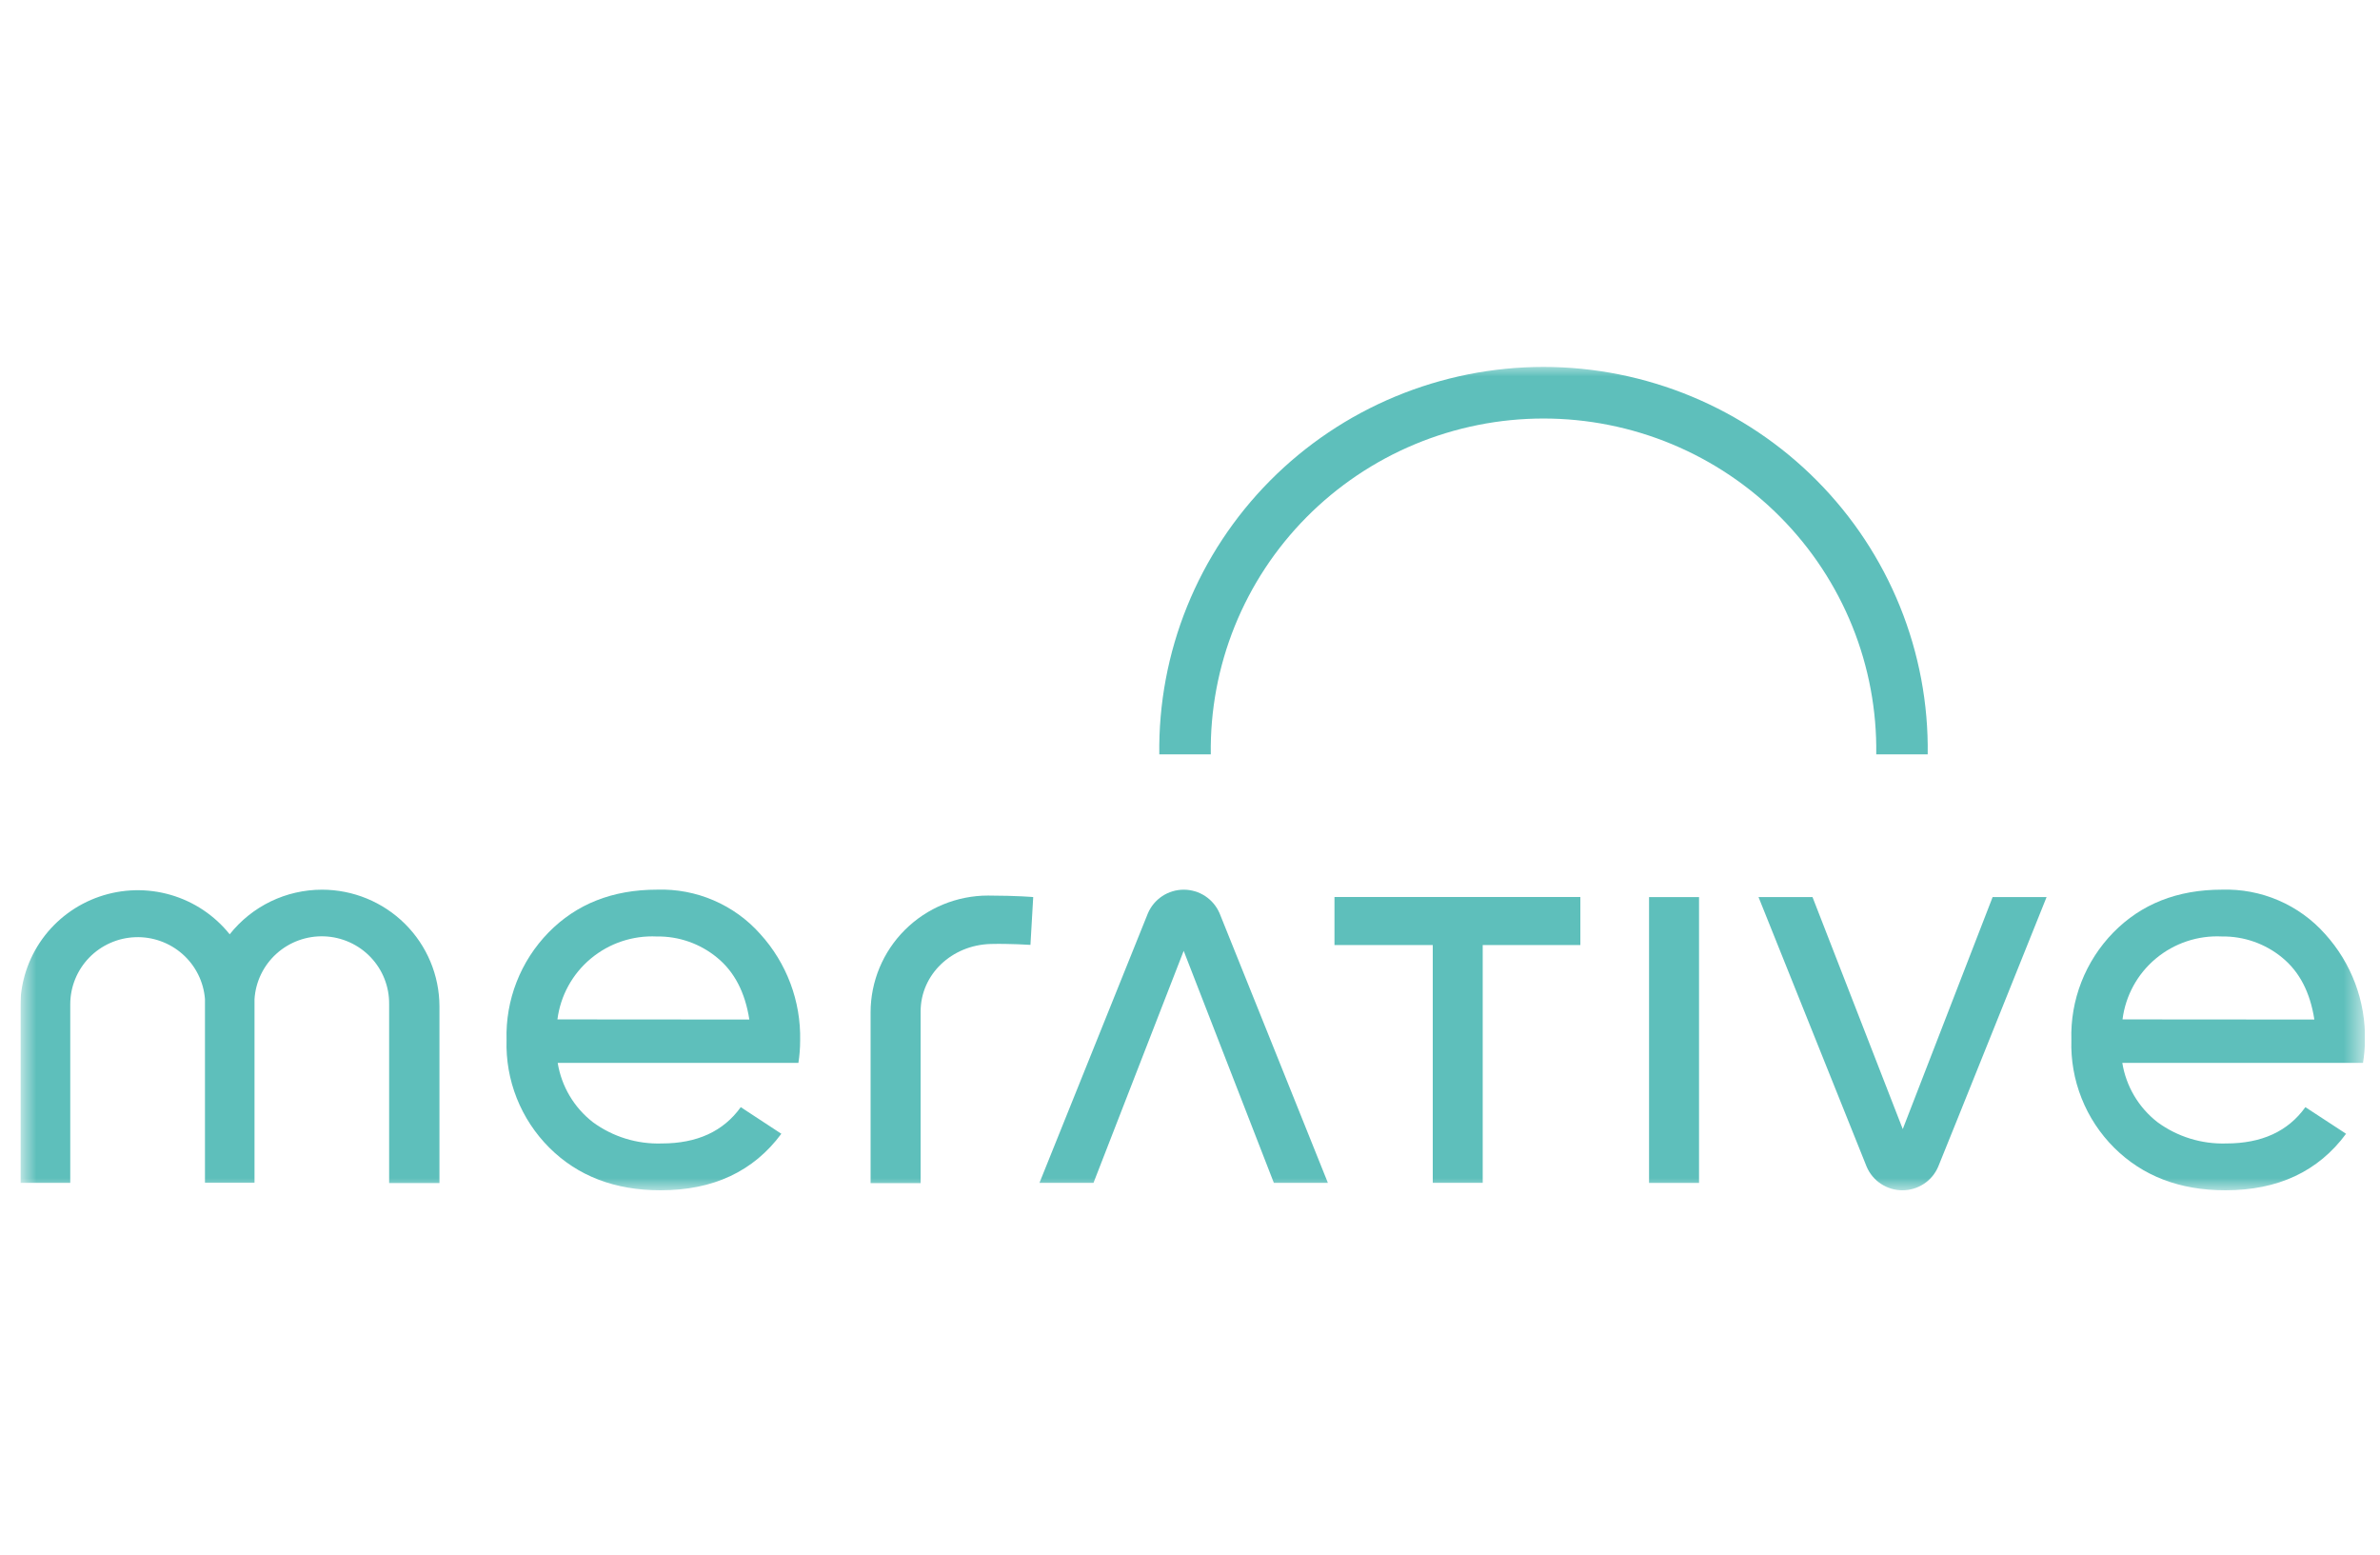 <svg width="98" height="64" viewBox="0 0 98 64" fill="none" xmlns="http://www.w3.org/2000/svg">
<g clip-path="url(#clip0_2272_23394)">
<mask id="mask0_2272_23394" style="mask-type:luminance" maskUnits="userSpaceOnUse" x="0" y="15" width="98" height="34">
<path d="M97.379 15H0.844V49H97.379V15Z" fill="white"/>
</mask>
<g mask="url(#mask0_2272_23394)">
<path d="M79.376 31.055C79.405 28.971 79.016 26.901 78.234 24.968C77.452 23.034 76.291 21.274 74.818 19.79C73.347 18.306 71.593 17.128 69.66 16.324C67.726 15.52 65.652 15.105 63.556 15.105C61.461 15.105 59.386 15.52 57.453 16.324C55.519 17.128 53.766 18.306 52.294 19.79C50.822 21.274 49.661 23.034 48.879 24.968C48.096 26.901 47.708 28.971 47.736 31.055H49.856C49.83 29.249 50.165 27.456 50.841 25.779C51.518 24.103 52.523 22.577 53.798 21.291C55.073 20.004 56.592 18.983 58.267 18.285C59.942 17.588 61.74 17.229 63.556 17.229C65.372 17.229 67.17 17.588 68.845 18.285C70.52 18.983 72.04 20.004 73.314 21.291C74.589 22.577 75.594 24.103 76.271 25.779C76.948 27.456 77.283 29.249 77.257 31.055H79.376Z" fill="#5EBFBB"/>
<path d="M13.257 36.625C12.525 36.626 11.803 36.791 11.146 37.109C10.488 37.428 9.911 37.89 9.458 38.462C8.835 37.684 7.985 37.116 7.024 36.838C6.064 36.56 5.04 36.586 4.095 36.91C3.149 37.235 2.328 37.843 1.744 38.651C1.161 39.46 0.843 40.428 0.836 41.423V48.695H2.893V41.335C2.895 40.622 3.174 39.937 3.672 39.423C4.17 38.91 4.849 38.608 5.565 38.581C6.282 38.554 6.981 38.804 7.517 39.278C8.053 39.752 8.383 40.414 8.44 41.126V48.689H10.48V41.131C10.525 40.413 10.851 39.74 11.388 39.257C11.925 38.774 12.631 38.519 13.354 38.546C14.078 38.574 14.762 38.881 15.26 39.403C15.759 39.925 16.033 40.621 16.023 41.341V48.701H18.095V41.423C18.091 40.149 17.58 38.929 16.673 38.029C15.766 37.13 14.538 36.625 13.257 36.625Z" fill="#5EBFBB"/>
<path d="M40.685 36.867C39.402 36.867 38.172 37.374 37.264 38.277C36.357 39.179 35.848 40.403 35.848 41.679V48.705H37.908V41.64C37.908 40.114 39.186 38.905 40.791 38.86C41.57 38.84 42.43 38.897 42.43 38.897L42.544 36.929C42.544 36.929 41.915 36.87 40.685 36.867Z" fill="#5EBFBB"/>
<path d="M54.949 38.904H58.996V48.693H61.053V38.904H65.074V36.926H54.949V38.904Z" fill="#5EBFBB"/>
<path d="M69.96 36.93H67.902V48.697H69.96V36.93Z" fill="#5EBFBB"/>
<path d="M42.801 48.694H45.026L48.74 39.143L52.453 48.694H54.678C54.678 48.694 50.453 38.169 50.217 37.594C50.093 37.307 49.888 37.062 49.626 36.889C49.364 36.717 49.057 36.625 48.742 36.625C48.428 36.625 48.121 36.717 47.859 36.889C47.597 37.062 47.392 37.307 47.268 37.594L42.801 48.694Z" fill="#5EBFBB"/>
<path d="M72.41 36.93H74.633L78.349 46.48L82.049 36.93H84.271C84.271 36.93 80.048 47.454 79.809 48.026C79.687 48.315 79.481 48.561 79.22 48.734C78.958 48.907 78.65 49 78.335 49C78.02 49 77.712 48.907 77.45 48.734C77.188 48.561 76.983 48.315 76.861 48.026L72.41 36.93Z" fill="#5EBFBB"/>
<path d="M97.38 42.834C97.414 41.217 96.826 39.647 95.736 38.447C95.206 37.851 94.551 37.379 93.817 37.064C93.084 36.749 92.289 36.599 91.49 36.624C89.661 36.624 88.171 37.212 87.019 38.387C86.448 38.972 86.001 39.665 85.704 40.425C85.407 41.185 85.267 41.997 85.292 42.812C85.266 43.632 85.409 44.448 85.712 45.211C86.015 45.974 86.471 46.667 87.053 47.247C88.23 48.416 89.756 49 91.632 49C93.801 49 95.457 48.224 96.603 46.673L94.927 45.577C94.214 46.574 93.128 47.072 91.669 47.072C90.656 47.104 89.66 46.797 88.843 46.2C88.064 45.597 87.545 44.723 87.389 43.754H97.301C97.349 43.45 97.376 43.142 97.38 42.834ZM87.398 41.965C87.522 40.988 88.011 40.093 88.77 39.46C89.529 38.827 90.501 38.502 91.49 38.551C92.396 38.538 93.277 38.847 93.974 39.423C94.683 40.003 95.125 40.852 95.297 41.971L87.398 41.965Z" fill="#5EBFBB"/>
<path d="M32.947 42.834C32.983 41.217 32.394 39.646 31.302 38.447C30.773 37.851 30.118 37.379 29.384 37.064C28.65 36.748 27.855 36.598 27.056 36.624C25.227 36.624 23.737 37.212 22.586 38.387C22.015 38.972 21.567 39.665 21.271 40.425C20.974 41.185 20.834 41.997 20.858 42.812C20.833 43.632 20.976 44.448 21.279 45.211C21.582 45.973 22.038 46.666 22.62 47.247C23.794 48.416 25.32 49 27.198 49C29.367 49 31.025 48.224 32.173 46.673L30.502 45.577C29.787 46.574 28.702 47.072 27.247 47.072C26.232 47.105 25.236 46.798 24.418 46.2C23.64 45.598 23.12 44.724 22.964 43.754H32.876C32.923 43.45 32.947 43.142 32.947 42.834ZM22.953 41.965C23.078 40.989 23.568 40.094 24.327 39.462C25.085 38.829 26.056 38.504 27.045 38.552C27.951 38.537 28.832 38.847 29.529 39.423C30.239 40.003 30.681 40.852 30.855 41.971L22.953 41.965Z" fill="#5EBFBB"/>
</g>
</g>
<defs>
<clipPath id="clip0_2272_23394">
<rect width="96.536" height="34" fill="white" transform="translate(0.844 15)"/>
</clipPath>
</defs>
</svg>
